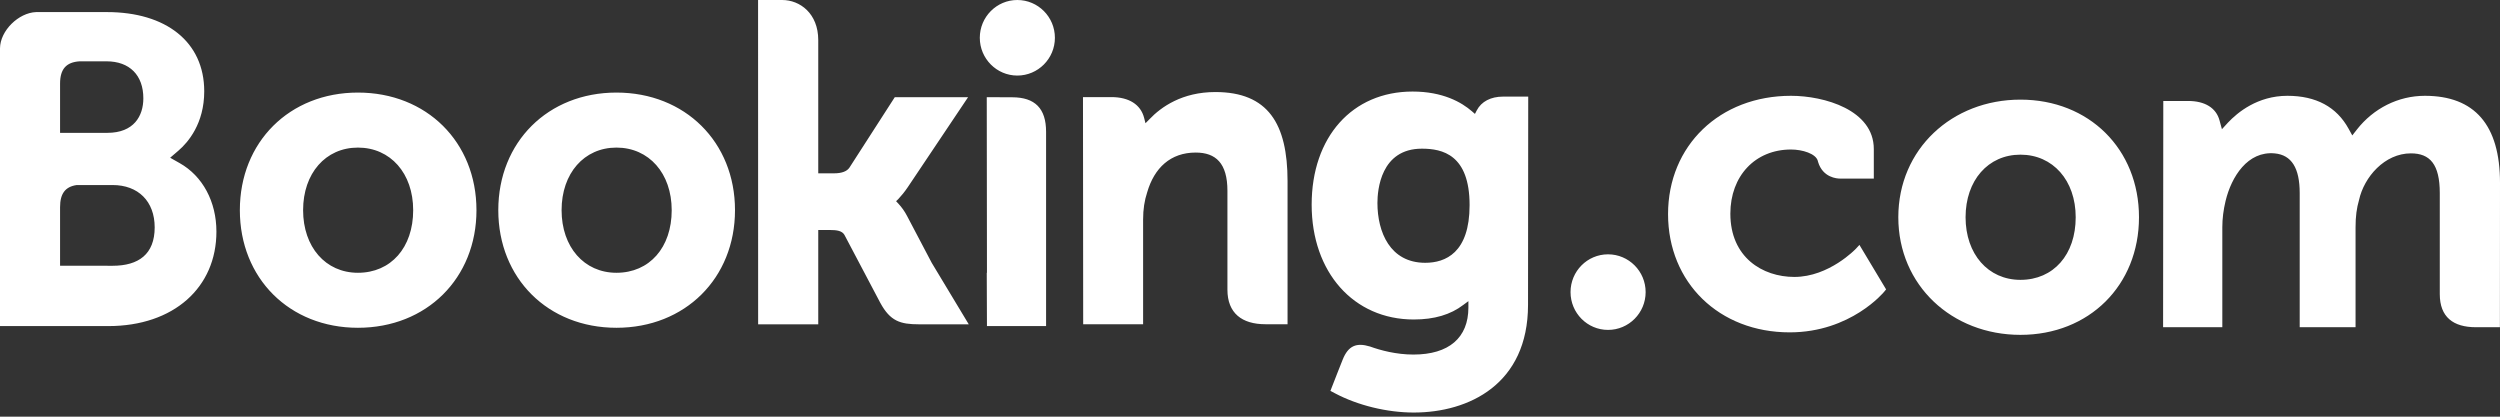 <svg width="252" height="42" xmlns="http://www.w3.org/2000/svg" viewBox="0 0 252 42">
<rect x="0" y="0" width="252" height="42" fill="#333333" stroke="none"/>
<path d="M15.592 22.92C15.591 20.283 13.924 18.652 11.348 18.652H7.738C6.58 18.815 6.055 19.518 6.055 20.877V26.783L11.348 26.79C13.966 26.79 15.591 25.629 15.592 22.92ZM6.055 13.391H10.819C13.496 13.391 14.449 11.689 14.449 9.911C14.449 7.576 13.057 6.181 10.735 6.181H8.025C6.671 6.268 6.055 6.966 6.055 8.428V13.391ZM21.815 23.351C21.815 28.956 17.536 32.87 10.912 32.87H0V4.87C0.02 3.085 1.872 1.285 3.64 1.218H10.777C16.737 1.218 20.587 4.222 20.587 9.202C20.587 12.462 18.959 14.346 17.988 15.183L17.152 15.9L18.109 16.441C20.432 17.751 21.815 20.333 21.815 23.351V23.351ZM148.135 20.675C148.135 15.58 145.385 14.986 143.325 14.986C139.165 14.986 138.845 19.175 138.845 20.459C138.845 23.376 140.105 26.49 143.665 26.49C145.705 26.49 148.135 25.48 148.135 20.675V20.675ZM154.045 9.738L154.025 30.732C154.025 38.739 148.045 41.584 142.505 41.584C139.815 41.584 136.845 40.858 134.555 39.639L134.105 39.4L134.835 37.53L135.345 36.243C135.905 34.855 136.715 34.509 138.095 34.928C139.155 35.312 140.735 35.739 142.475 35.739C146.045 35.739 148.015 34.05 148.015 30.994V30.356L147.505 30.732C146.215 31.72 144.575 32.205 142.505 32.205C136.445 32.205 132.215 27.445 132.215 20.63C132.215 13.811 136.305 9.228 142.385 9.228C145.445 9.228 147.325 10.309 148.375 11.221L148.675 11.482L148.855 11.132C149.325 10.23 150.275 9.738 151.515 9.738H154.045V9.738ZM67.707 21.184C67.707 17.473 65.411 14.877 62.137 14.877C58.877 14.877 56.608 17.473 56.608 21.184C56.608 24.898 58.878 27.496 62.138 27.496C65.464 27.496 67.708 24.958 67.708 21.184H67.707ZM74.088 21.184C74.088 28.054 69.052 33.04 62.138 33.04C55.234 33.04 50.228 28.054 50.228 21.184C50.228 14.318 55.234 9.331 62.138 9.331C69.052 9.331 74.088 14.318 74.088 21.184ZM105.445 32.677V13.281C105.445 10.941 104.335 9.806 102.025 9.806L99.465 9.796L99.485 27.5H99.465L99.485 32.87H105.445V32.677ZM122.505 9.278C119.175 9.278 117.055 10.765 115.865 12.018L115.465 12.423L115.325 11.873C114.975 10.529 113.795 9.788 112.025 9.788H109.165L109.185 32.683H115.225V22.131C115.225 21.099 115.365 20.205 115.635 19.387C116.355 16.914 117.995 15.378 120.525 15.378C122.555 15.378 123.725 16.453 123.725 19.232V29.203C123.725 31.573 125.195 32.683 127.555 32.683H129.785V18.261C129.785 12.475 127.825 9.278 122.505 9.278V9.278ZM91.436 21.777C91.196 21.312 90.893 20.883 90.534 20.502L90.326 20.281L90.546 20.069C90.862 19.734 91.186 19.338 91.497 18.878L97.584 9.795H90.195L85.622 16.899C85.363 17.28 84.84 17.472 84.058 17.472H82.48V4.045C82.48 1.36 80.642 0 78.84 0H76.414L76.42 32.691H82.48V23.183H83.63C84.375 23.183 84.883 23.269 85.118 23.675L88.729 30.518C89.736 32.375 90.743 32.691 92.635 32.691H97.651L93.915 26.488L91.436 21.777ZM41.648 21.184C41.648 17.473 39.358 14.877 36.079 14.877C32.819 14.877 30.553 17.473 30.553 21.184C30.553 24.898 32.819 27.496 36.079 27.496C39.405 27.496 41.649 24.958 41.649 21.184H41.648ZM48.028 21.184C48.028 28.054 43.002 33.04 36.079 33.04C29.182 33.04 24.177 28.054 24.177 21.184C24.177 14.318 29.182 9.331 36.079 9.331C43.002 9.331 48.027 14.318 48.027 21.184H48.028ZM98.764 3.81C98.764 1.704 100.464 0 102.544 0C104.634 0 106.334 1.704 106.334 3.81C106.334 5.911 104.634 7.617 102.544 7.617C100.464 7.617 98.764 5.911 98.764 3.81Z" fill="white"></path>
<path d="M187.08 25.067C187.06 25.088 184.38 27.915 180.87 27.915C177.66 27.915 174.42 25.941 174.42 21.538C174.42 17.73 176.93 15.071 180.53 15.071C181.7 15.071 183.02 15.492 183.23 16.198L183.26 16.318C183.74 17.919 185.19 18.001 185.47 18.001L188.88 18.005V15.021C188.88 11.085 183.89 9.657 180.53 9.657C173.35 9.657 168.14 14.674 168.14 21.584C168.14 28.489 173.29 33.502 180.4 33.502C186.56 33.502 189.91 29.434 189.94 29.391L190.12 29.172L187.43 24.685L187.08 25.067ZM244.43 9.657C241.73 9.657 239.25 10.927 237.58 13.05L237.11 13.651L236.74 12.979C235.53 10.776 233.46 9.657 230.57 9.657C227.55 9.657 225.53 11.35 224.58 12.358L223.97 13.024L223.73 12.144C223.39 10.877 222.26 10.178 220.56 10.178H218.06L218.04 32.984H224.01V22.917C224.01 22.036 224.12 21.163 224.34 20.248C224.93 17.816 226.56 15.202 229.3 15.462C230.99 15.626 231.81 16.936 231.81 19.466V32.984H237.44V22.917C237.44 21.813 237.55 20.99 237.79 20.162C238.3 17.842 240.37 15.459 243.02 15.459C244.93 15.459 245.93 16.545 245.93 19.466V29.649C245.93 31.954 247.28 32.984 249.57 32.984H251.99L252 18.424C252 12.607 249.45 9.657 244.43 9.657V9.657ZM203.66 10.043C196.76 10.043 191.35 15.031 191.35 21.898C191.35 28.765 196.76 33.754 203.66 33.754C210.58 33.754 215.61 28.765 215.61 21.898C215.61 15.031 210.58 10.043 203.66 10.043V10.043ZM158.31 29.446C158.31 27.34 160 25.636 162.09 25.636C164.18 25.636 165.88 27.34 165.88 29.446C165.88 31.548 164.18 33.254 162.09 33.254C160 33.254 158.31 31.548 158.31 29.446ZM203.66 28.209C200.4 28.209 198.13 25.611 198.13 21.898C198.13 18.186 200.4 15.59 203.66 15.59C206.93 15.59 209.23 18.186 209.23 21.898C209.23 25.671 206.99 28.209 203.66 28.209Z" fill="#ffffff"></path>
</svg>
